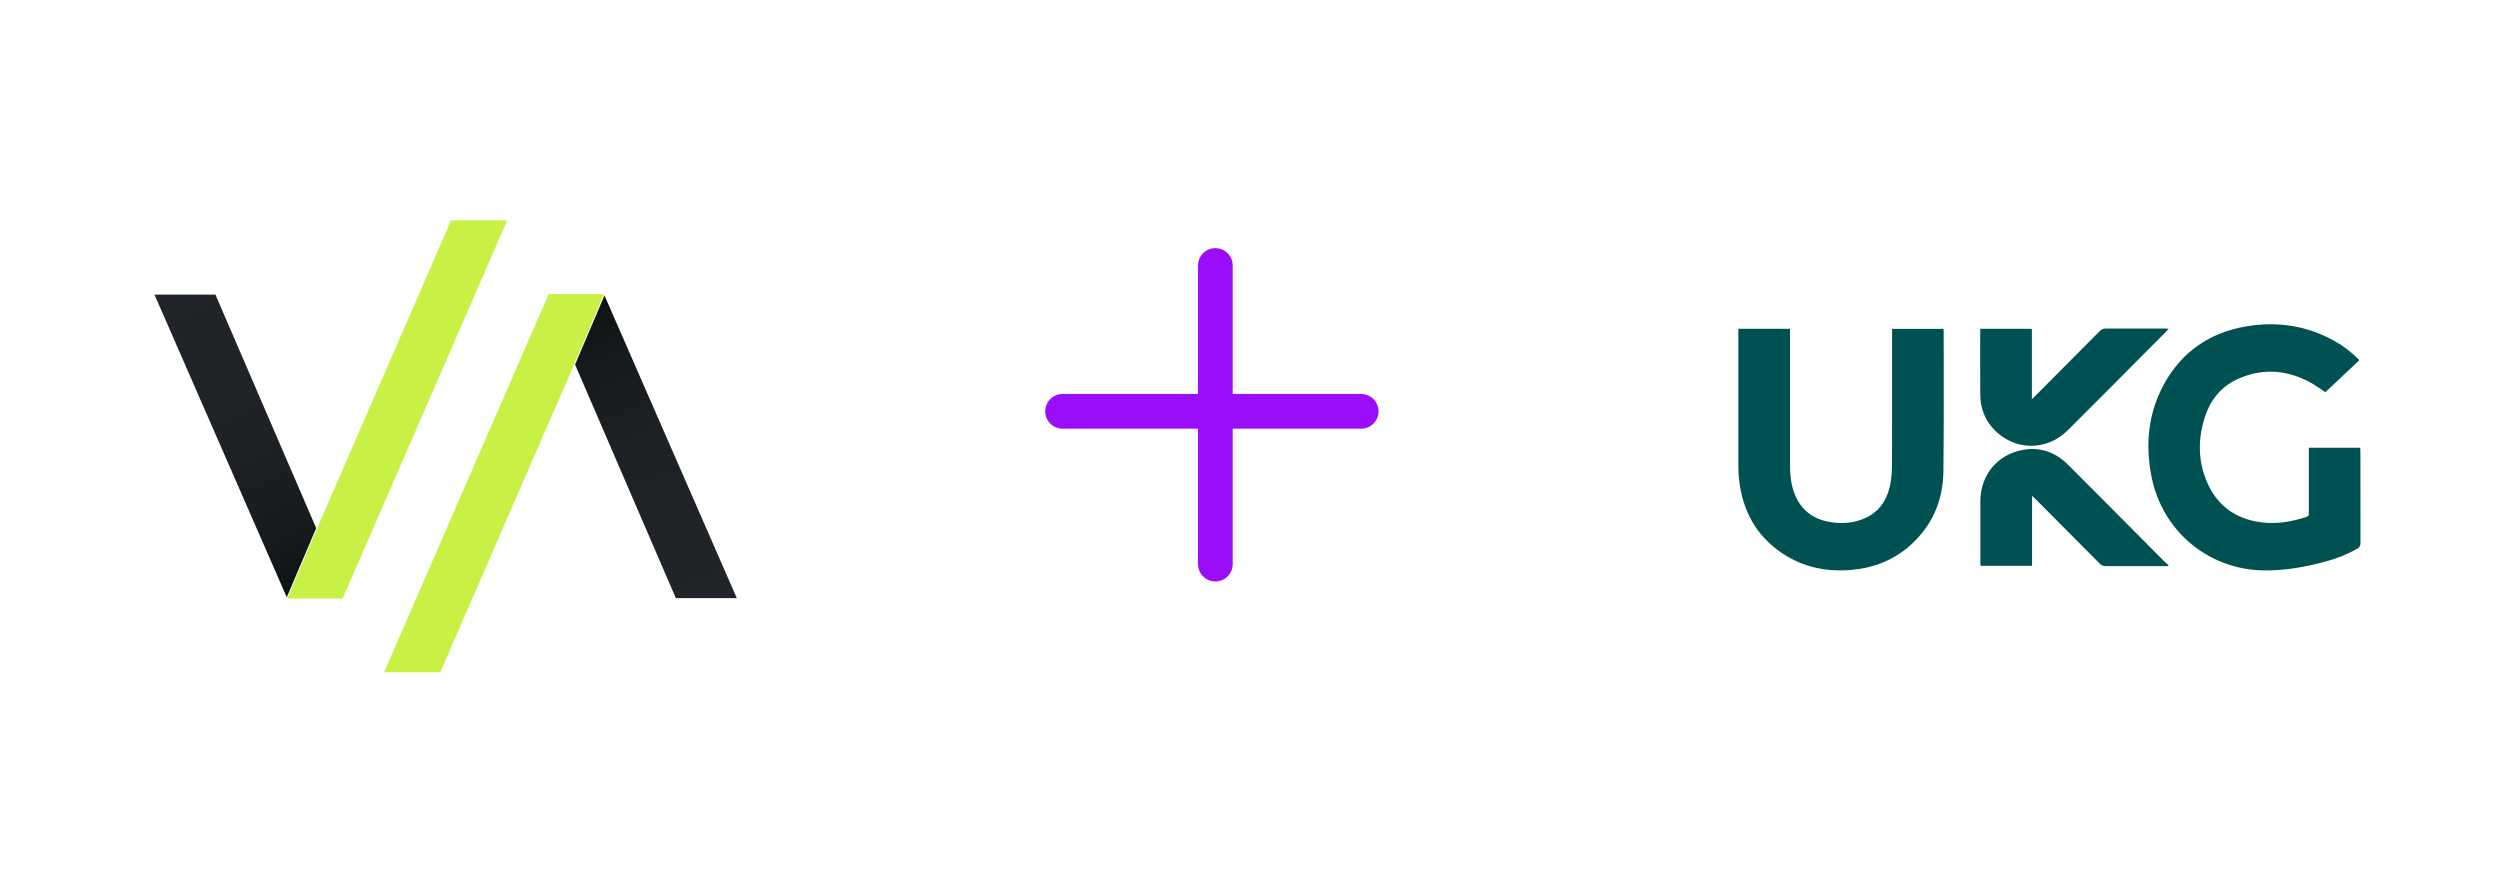 <?xml version="1.0" encoding="UTF-8"?>
<svg xmlns="http://www.w3.org/2000/svg" xmlns:xlink="http://www.w3.org/1999/xlink" id="Layer_2" viewBox="0 0 360 129">
  <defs>
    <filter id="drop-shadow-1" x="0" y="0" width="128" height="129" filterUnits="userSpaceOnUse">
      <feOffset dx="0" dy="0"></feOffset>
      <feGaussianBlur result="blur" stdDeviation="2.22"></feGaussianBlur>
      <feFlood flood-color="#000" flood-opacity=".25"></feFlood>
      <feComposite in2="blur" operator="in"></feComposite>
      <feComposite in="SourceGraphic"></feComposite>
    </filter>
    <linearGradient id="linear-gradient" x1="25.76" y1="40.85" x2="45.11" y2="84.32" gradientUnits="userSpaceOnUse">
      <stop offset=".01" stop-color="#212428"></stop>
      <stop offset=".51" stop-color="#1e2125"></stop>
      <stop offset=".81" stop-color="#161b1d"></stop>
      <stop offset="1" stop-color="#0d1313"></stop>
    </linearGradient>
    <linearGradient id="linear-gradient-2" x1="-7801.3" y1="2913" x2="-7781.95" y2="2956.47" gradientTransform="translate(-7698.72 3000.7) rotate(-180)" xlink:href="#linear-gradient"></linearGradient>
    <filter id="drop-shadow-2" x="232" y="0" width="128" height="129" filterUnits="userSpaceOnUse">
      <feOffset dx="0" dy="0"></feOffset>
      <feGaussianBlur result="blur-2" stdDeviation="2.22"></feGaussianBlur>
      <feFlood flood-color="#000" flood-opacity=".25"></feFlood>
      <feComposite in2="blur-2" operator="in"></feComposite>
      <feComposite in="SourceGraphic"></feComposite>
    </filter>
    <clipPath id="clippath">
      <rect x="250.33" y="46.69" width="89.58" height="35.46" fill="none"></rect>
    </clipPath>
  </defs>
  <g id="Workday">
    <line x1="175.01" y1="38.23" x2="175.01" y2="81.23" fill="#fff" stroke="#9a0df9" stroke-linecap="round" stroke-miterlimit="10" stroke-width="5"></line>
    <line x1="196.01" y1="59.23" x2="153.01" y2="59.23" fill="#fff" stroke="#9a0df9" stroke-linecap="round" stroke-miterlimit="10" stroke-width="5"></line>
    <rect x="6.78" y="7.28" width="113.88" height="113.58" rx="17.31" ry="17.31" transform="translate(127.79 .35) rotate(90)" fill="#fff" filter="url(#drop-shadow-1)"></rect>
    <path d="M41.3,86.02l-19.06-43.6h8.78l14.51,33.63-4.24,9.97Z" fill="url(#linear-gradient)"></path>
    <path d="M73.04,31.73l-23.71,54.47h-7.97l4.24-9.97,19.35-44.5h8.1Z" fill="#c8f145"></path>
    <path d="M87.04,42.53l19.06,43.6h-8.78s-14.51-33.63-14.51-33.63l4.24-9.97Z" fill="url(#linear-gradient-2)"></path>
    <path d="M55.3,96.82l23.71-54.47h7.97s-4.24,9.97-4.24,9.97l-19.35,44.5h-8.1Z" fill="#c8f145"></path>
    <rect x="238.78" y="7.28" width="113.88" height="113.58" rx="17.31" ry="17.31" transform="translate(359.79 -231.65) rotate(90)" fill="#fff" filter="url(#drop-shadow-2)"></rect>
    <g clip-path="url(#clippath)">
      <path d="M339.75,51.86c-1.64,1.54-3.25,3.06-4.89,4.61-.69-.44-1.55-1.08-2.48-1.56-3.37-1.72-6.83-1.88-10.28-.27-2.27,1.06-3.76,2.91-4.55,5.27-1.06,3.18-1.08,6.38.25,9.49,1.5,3.48,4.22,5.39,7.95,5.83,2.18.26,4.28-.11,6.35-.79.34-.11.37-.3.37-.58,0-2.92,0-5.84,0-8.76v-.63h7.4c.01.18.03.37.03.55,0,4.39,0,8.78.01,13.17,0,.38-.12.61-.44.8-1.83,1.08-3.82,1.71-5.87,2.2-2.51.6-5.04.99-7.64.95-7.98-.13-14.61-5.67-16.15-13.54-.9-4.61-.48-9.07,1.78-13.23,2.57-4.72,6.6-7.47,11.84-8.37,4.46-.76,8.74-.13,12.74,2.1,1.3.73,2.47,1.63,3.58,2.75h0Z" fill="#005151"></path>
      <path d="M250.33,47.35h7.43v.7c0,6.27,0,12.54,0,18.8,0,1.49.13,2.97.7,4.37.98,2.39,2.82,3.63,5.31,3.99,1.43.21,2.86.12,4.23-.37,2.41-.85,3.72-2.65,4.2-5.1.19-.95.24-1.93.25-2.9.02-6.27.01-12.54.01-18.8v-.68h7.38c.02.11.05.23.05.34,0,6.73.04,13.46-.04,20.18-.05,4.13-1.55,7.7-4.63,10.52-2.45,2.24-5.38,3.39-8.66,3.67-3.55.3-6.89-.38-9.89-2.38-3.81-2.54-5.77-6.2-6.25-10.7-.09-.88-.1-1.77-.1-2.65,0-6.11,0-12.21,0-18.32v-.68Z" fill="#005151"></path>
      <path d="M285.2,47.35h7.39v10.14c.24-.24.37-.36.5-.49,3.09-3.1,6.19-6.21,9.27-9.32.26-.26.51-.37.87-.37,2.82.01,5.64,0,8.47,0,.17,0,.34.02.58.03-.15.17-.23.28-.33.38-4.72,4.75-9.44,9.51-14.18,14.23-3.07,3.06-7.74,2.97-10.67-.14-1.29-1.38-1.92-3.04-1.94-4.92-.03-3.1-.01-6.2-.01-9.29,0-.07.02-.14.03-.25h0Z" fill="#005151"></path>
      <path d="M312.19,81.52h-.51c-2.82,0-5.64,0-8.46,0-.37,0-.62-.11-.87-.37-3.07-3.1-6.15-6.19-9.23-9.28-.14-.14-.28-.26-.5-.47v10.08h-7.42c-.01-.15-.03-.31-.03-.46,0-2.94-.01-5.87,0-8.81.02-3.83,2.45-6.78,6.17-7.43,2.25-.4,4.26.2,5.99,1.7.24.21.47.43.69.66,4.6,4.62,9.2,9.24,13.8,13.86.14.14.3.25.45.37-.03.06-.05.11-.08.17h0Z" fill="#005151"></path>
    </g>
  </g>
</svg>
